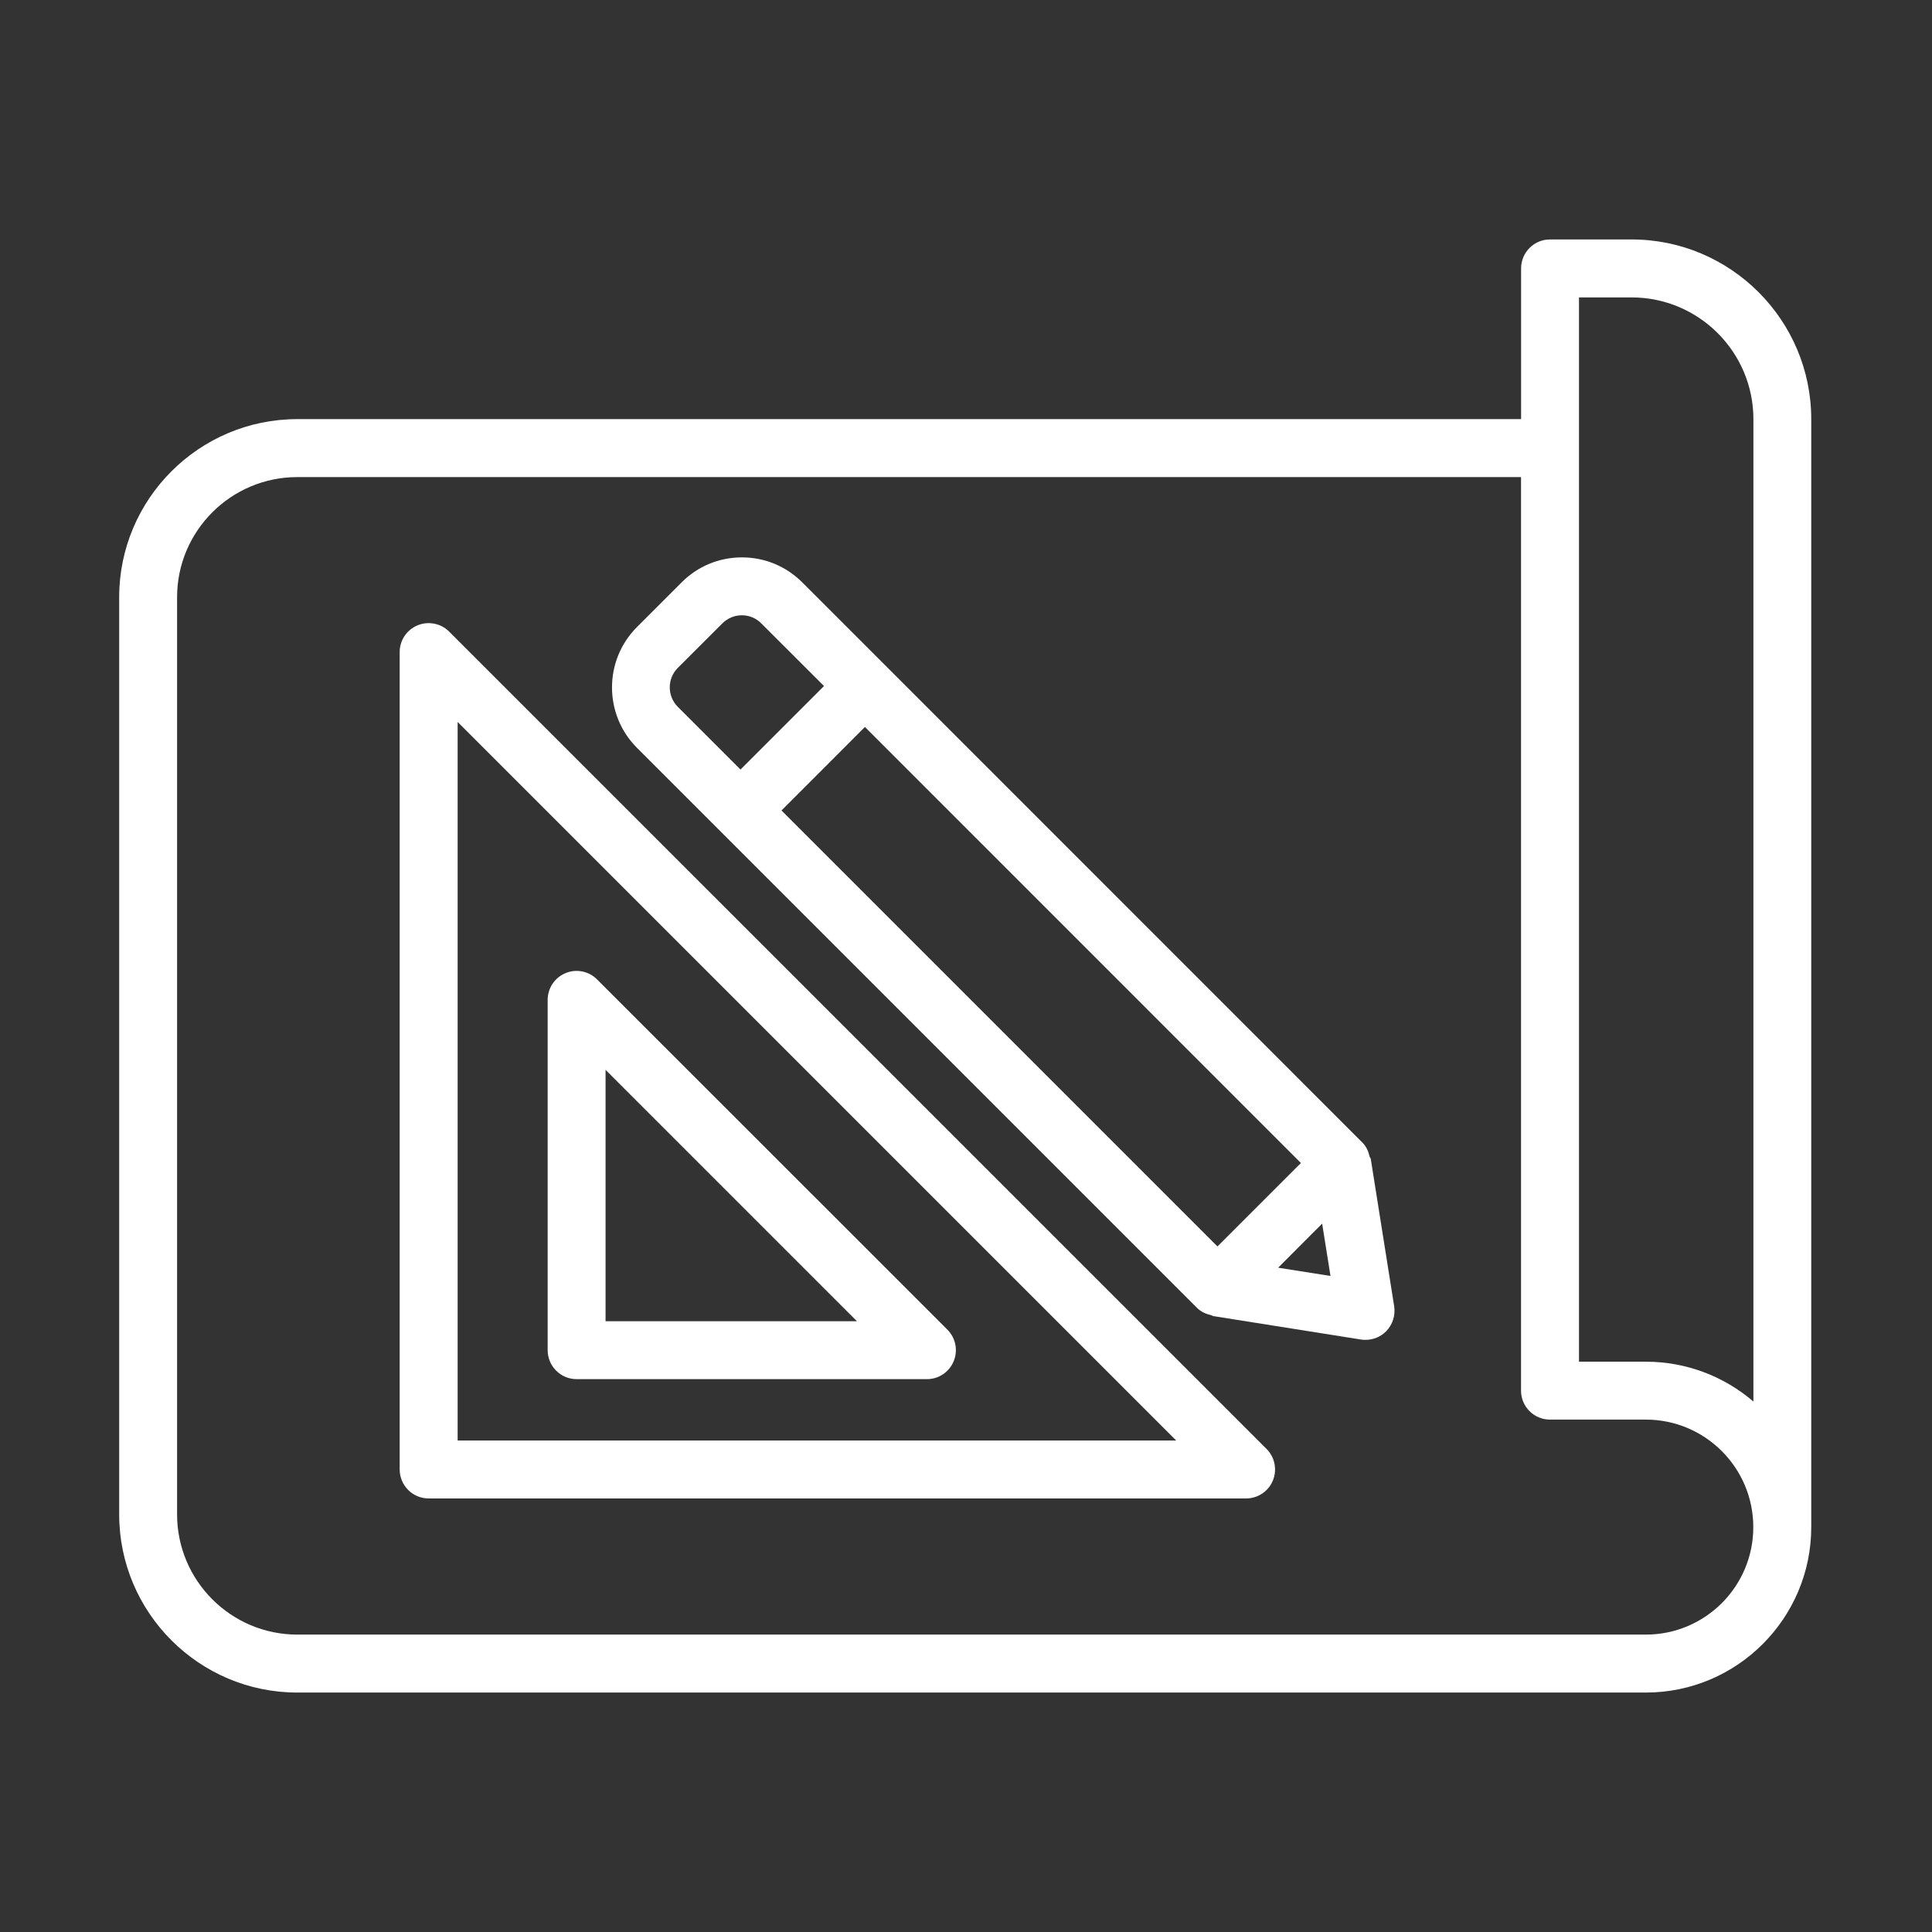 <svg width="32" height="32" viewBox="0 0 32 32" fill="none" xmlns="http://www.w3.org/2000/svg">
<rect x="0" y="0" width="32" height="32" fill="#333333" stroke="none"/>
<path d="M22.686 19.159C22.666 19.073 22.632 18.99 22.565 18.924L14.666 11.024L13.289 9.647C13.022 9.38 12.667 9.232 12.29 9.232C12.289 9.232 12.289 9.232 12.289 9.232C11.911 9.232 11.555 9.379 11.289 9.647L10.55 10.386C9.999 10.937 9.999 11.835 10.55 12.386L19.828 21.664C19.895 21.731 19.979 21.765 20.065 21.785C20.076 21.787 20.082 21.797 20.092 21.798L22.543 22.187C22.568 22.191 22.592 22.192 22.618 22.192C22.744 22.192 22.866 22.143 22.957 22.052C23.065 21.943 23.115 21.789 23.092 21.637L22.703 19.188C22.698 19.176 22.688 19.169 22.686 19.159ZM20.165 20.645L12.944 13.424L14.326 12.041L21.547 19.263L20.165 20.645ZM11.226 11.063L11.965 10.325C12.052 10.238 12.166 10.191 12.288 10.191C12.409 10.191 12.523 10.238 12.609 10.325L13.648 11.363L12.265 12.746L11.226 11.707C11.049 11.529 11.049 11.24 11.226 11.063ZM21.17 20.997L21.899 20.267L22.037 21.134L21.17 20.997Z" fill="white"/>
<path d="M7.439 10.461C7.303 10.324 7.094 10.284 6.917 10.357C6.737 10.431 6.62 10.606 6.62 10.8V24.339C6.62 24.604 6.835 24.819 7.1 24.819H20.639C20.834 24.819 21.009 24.702 21.083 24.522C21.156 24.342 21.116 24.137 20.978 23.999L7.439 10.461ZM7.58 23.859V11.958L19.481 23.859H7.58Z" fill="white"/>
<path d="M9.551 22.843H15.353C15.547 22.843 15.722 22.726 15.796 22.546C15.87 22.367 15.829 22.161 15.692 22.023L9.89 16.223C9.754 16.085 9.545 16.043 9.367 16.118C9.188 16.192 9.071 16.367 9.071 16.562V22.363C9.071 22.628 9.286 22.843 9.551 22.843ZM10.03 17.72L14.194 21.884H10.03V17.72Z" fill="white"/>
<path d="M27.024 3.966H25.673C25.408 3.966 25.194 4.181 25.194 4.446V6.942H4.924C3.298 6.942 1.974 8.265 1.974 9.892V25.083C1.974 26.71 3.298 28.034 4.924 28.034H27.261C28.771 28.034 30 26.804 30 25.294V6.943C30 5.302 28.665 3.966 27.024 3.966ZM27.261 27.074H4.924C3.826 27.074 2.933 26.18 2.933 25.083V9.892C2.933 8.795 3.826 7.902 4.924 7.902H25.193V23.034C25.193 23.299 25.408 23.513 25.672 23.513H27.26C28.242 23.513 29.04 24.311 29.04 25.293C29.041 26.276 28.243 27.074 27.261 27.074ZM29.041 23.213C28.562 22.803 27.941 22.554 27.261 22.554H26.153V4.926H27.024C28.137 4.926 29.042 5.831 29.042 6.943V23.213H29.041Z" fill="white"/>
</svg>
